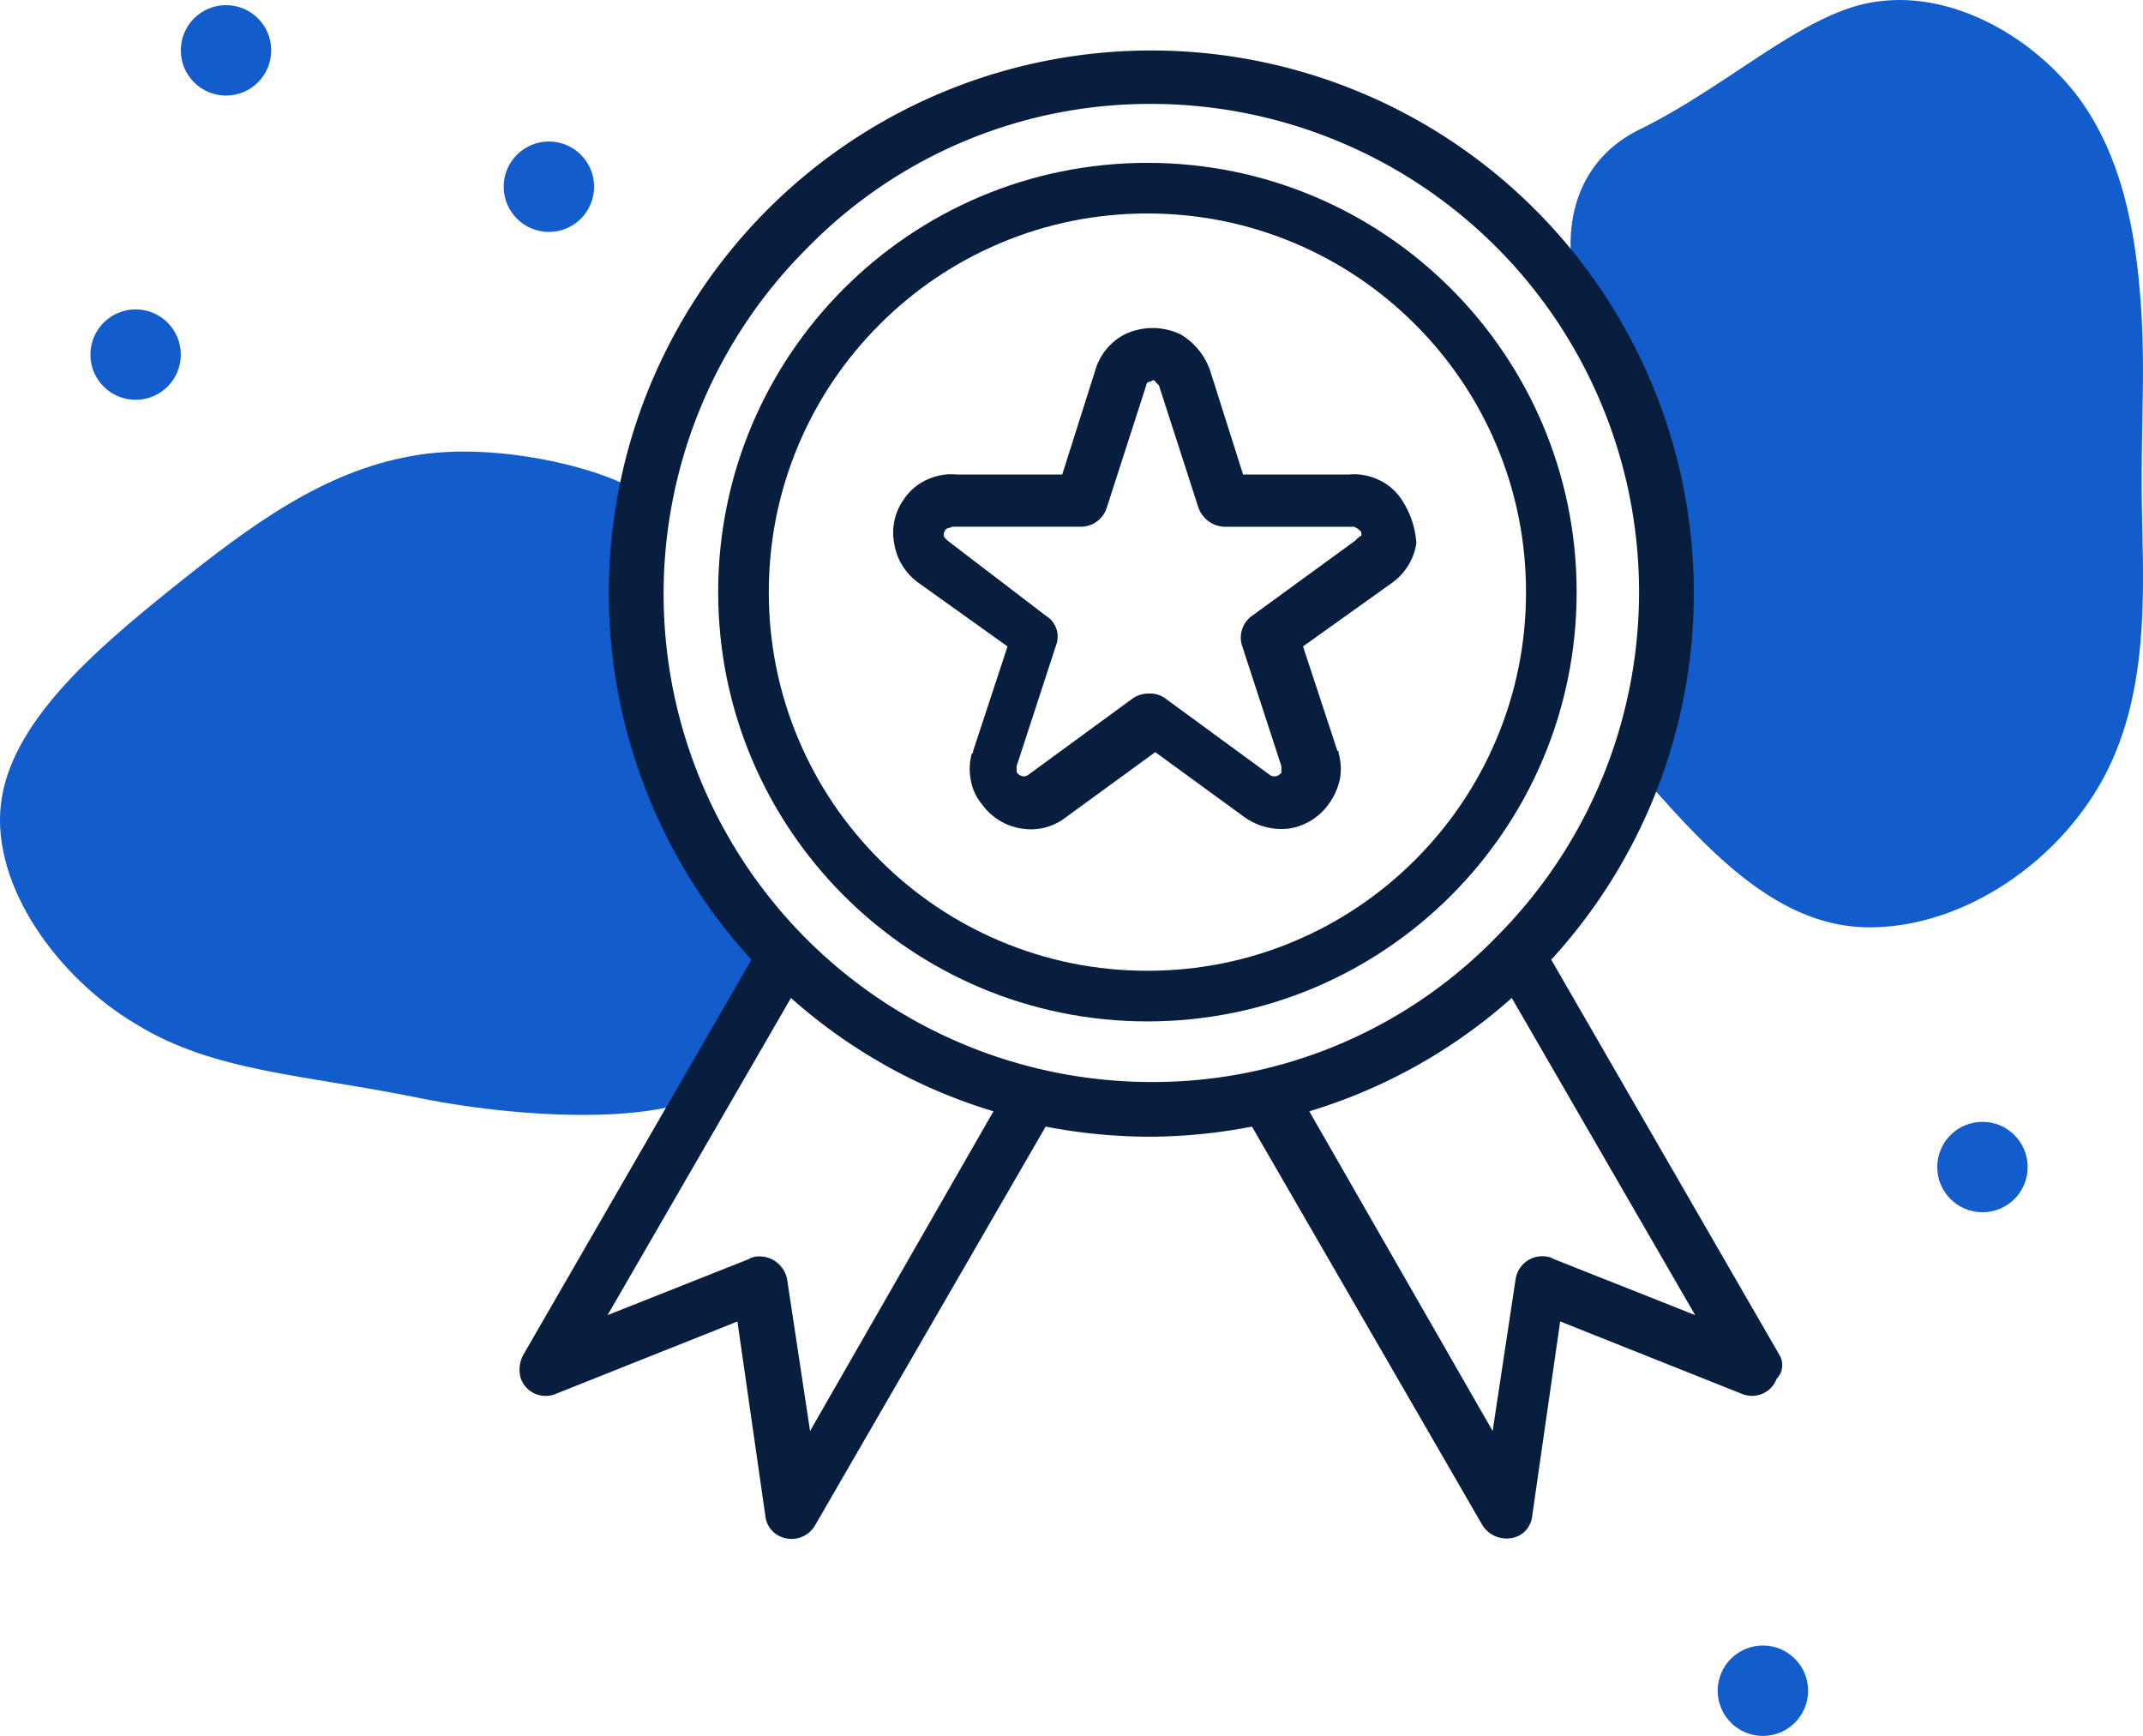 <?xml version="1.0" encoding="UTF-8"?>
<svg xmlns="http://www.w3.org/2000/svg" width="127" height="102.865" viewBox="0 0 127 102.865">
  <g id="icone" transform="translate(-702 -482.102)">
    <path id="Tracé_251" data-name="Tracé 251" d="M7.644-23.956c-.058.957,1.2,3.987,0,8.6C6.527-11.06,9.484-2.451,12.822-.21c1.772,1.986,1.539,1.69,0,9.7-.976,3.917-11.9,3.435-18.639,2.058s-12.17-1.531-16.762-4.363C-27.247,4.43-31.151-1-30.615-5.826s5.511-9.108,10.18-12.858,8.955-6.888,14.16-7.807C-.995-27.486,6.279-25.472,7.644-23.956Z" transform="translate(732.664 535.617)" fill="#125ccc" stroke="#707070" stroke-width="0"></path>
    <path id="Tracé_245" data-name="Tracé 245" d="M6.4-25.411c2.755,3.6,3.521,8.19,3.827,12.246s0,7.5.077,12.246S10.764,9.8,8.162,14.848s-8.19,9.031-13.853,9.108c-5.587.077-9.756-4.592-13.736-9.108,1.7-4.285.977-17.689.572-19.835A14.243,14.243,0,0,0-22.044-11.6c-1.909-2.33-2.895-9.061,2.616-11.74,5.434-2.679,9.909-7.121,14.2-7.58C-.946-31.458,3.646-28.932,6.4-25.411Z" transform="translate(818.631 513.096)" fill="#125ccc" stroke="#707070" stroke-width="0"></path>
    <g id="_001-prix" data-name="001-prix" transform="translate(732.796 485.086)">
      <g id="Groupe_84" data-name="Groupe 84" transform="translate(0 0)">
        <g id="Groupe_83" data-name="Groupe 83" transform="translate(0 0)">
          <path id="Tracé_233" data-name="Tracé 233" d="M110.124,77.284l-13.51-23.4a32.151,32.151,0,1,0-47.4,0l-13.51,23.4a1.84,1.84,0,0,0-.151,1.434,1.561,1.561,0,0,0,2.038.906l10.793-4.3,1.66,11.547A1.486,1.486,0,0,0,50.8,88a1.614,1.614,0,0,0,2.189-.6L66.652,63.775a32.918,32.918,0,0,0,6.113.6,32.29,32.29,0,0,0,6.113-.6L92.539,87.4a1.686,1.686,0,0,0,2.189.6,1.486,1.486,0,0,0,.755-1.132l1.66-11.547,10.793,4.3a1.561,1.561,0,0,0,2.038-.906A1.163,1.163,0,0,0,110.124,77.284ZM52.69,81.813l-1.359-8.981a1.672,1.672,0,0,0-1.811-1.359,1.073,1.073,0,0,0-.453.151l-8.377,3.321L51.558,56.152a31.864,31.864,0,0,0,12,6.717Zm20.227-20.68A28.925,28.925,0,0,1,52.463,11.774a28.375,28.375,0,0,1,20.453-8.6A28.925,28.925,0,0,1,93.369,52.529,28.375,28.375,0,0,1,72.916,61.133ZM96.766,71.624a1.073,1.073,0,0,0-.453-.151A1.6,1.6,0,0,0,94.5,72.831l-1.359,8.981L82.275,62.869a31.865,31.865,0,0,0,12-6.717l10.868,18.793Z" transform="translate(-35.479 0)" fill="#071e3f"></path>
        </g>
      </g>
      <g id="Groupe_86" data-name="Groupe 86" transform="translate(22.138 16.453)">
        <g id="Groupe_85" data-name="Groupe 85">
          <path id="Tracé_234" data-name="Tracé 234" d="M182.9,97.313a3.231,3.231,0,0,0-1.359-1.132,3.392,3.392,0,0,0-1.736-.3H173.54l-1.962-6.189a4.03,4.03,0,0,0-1.736-2.113,3.842,3.842,0,0,0-3.321,0,3.491,3.491,0,0,0-1.736,2.113l-1.962,6.189h-6.264a3.392,3.392,0,0,0-1.736.3,3.231,3.231,0,0,0-1.359,1.132,3.391,3.391,0,0,0-.6,2.642,3.542,3.542,0,0,0,1.434,2.34l5.283,3.774-2.038,6.189c0,.075,0,.151-.075.151a3.351,3.351,0,0,0-.075,1.509,3.037,3.037,0,0,0,.679,1.509,3.542,3.542,0,0,0,2.34,1.434,3.37,3.37,0,0,0,2.642-.679l5.283-3.849,5.283,3.849a3.789,3.789,0,0,0,2.642.679,3.542,3.542,0,0,0,2.34-1.434,3.89,3.89,0,0,0,.679-1.509,3.409,3.409,0,0,0-.075-1.509c0-.075,0-.151-.075-.151l-2.038-6.189,5.283-3.774a3.542,3.542,0,0,0,1.434-2.34A5.284,5.284,0,0,0,182.9,97.313Zm-2.642,2.415-.075.075-6.113,4.453a1.578,1.578,0,0,0-.6,1.736l2.34,7.17v.3c0,.075,0,.151-.075.151a.392.392,0,0,1-.3.151.454.454,0,0,1-.3-.075l-6.189-4.528a1.517,1.517,0,0,0-.981-.3,1.66,1.66,0,0,0-.981.3l-6.189,4.528a.454.454,0,0,1-.3.075.572.572,0,0,1-.3-.151.234.234,0,0,1-.075-.151v-.3l2.34-7.17a1.44,1.44,0,0,0-.6-1.736L156.031,99.8l-.075-.075c-.075-.075-.151-.151-.151-.226a.454.454,0,0,1,.075-.3.074.074,0,0,1,.075-.075c.075-.075.075-.075.151-.075s.151-.075.226-.075h7.623a1.608,1.608,0,0,0,1.509-1.132L167.8,90.6a.241.241,0,0,1,.226-.226.263.263,0,0,0,.151-.075c.075,0,.151,0,.151.075l.226.226,2.34,7.245a1.714,1.714,0,0,0,1.509,1.132h7.623a.277.277,0,0,1,.226.075c.075,0,.075.075.151.075a.074.074,0,0,0,.075.075c.075.075.075.151.075.3A1.042,1.042,0,0,0,180.258,99.728Z" transform="translate(-152.806 -87.2)" fill="#071e3f"></path>
        </g>
      </g>
    </g>
    <circle id="Ellipse_50" data-name="Ellipse 50" cx="2.679" cy="2.679" r="2.679" transform="translate(707.358 500.436)" fill="#125ccc"></circle>
    <circle id="Ellipse_51" data-name="Ellipse 51" cx="2.679" cy="2.679" r="2.679" transform="translate(712.715 482.407)" fill="#125ccc"></circle>
    <circle id="Ellipse_52" data-name="Ellipse 52" cx="2.679" cy="2.679" r="2.679" transform="translate(731.85 490.487)" fill="#125ccc"></circle>
    <circle id="Ellipse_61" data-name="Ellipse 61" cx="2.679" cy="2.679" r="2.679" transform="translate(803.795 579.61)" fill="#125ccc"></circle>
    <circle id="Ellipse_62" data-name="Ellipse 62" cx="2.679" cy="2.679" r="2.679" transform="translate(816.807 548.579)" fill="#125ccc"></circle>
    <g id="Tracé_250" data-name="Tracé 250" transform="translate(744.561 491.752)" fill="rgba(255,255,255,0)">
      <path d="M 25.438 49.375 C 22.205 49.375 19.071 48.743 16.121 47.495 C 13.27 46.289 10.71 44.563 8.511 42.364 C 6.312 40.165 4.586 37.605 3.381 34.755 C 2.133 31.805 1.5 28.67 1.5 25.438 C 1.5 22.205 2.133 19.071 3.381 16.121 C 4.586 13.27 6.312 10.71 8.511 8.511 C 10.71 6.312 13.27 4.586 16.121 3.381 C 19.071 2.133 22.205 1.5 25.438 1.5 C 28.67 1.5 31.805 2.133 34.755 3.381 C 37.605 4.586 40.165 6.312 42.364 8.511 C 44.563 10.71 46.289 13.27 47.495 16.121 C 48.743 19.071 49.375 22.205 49.375 25.438 C 49.375 28.67 48.743 31.805 47.495 34.755 C 46.289 37.605 44.563 40.165 42.364 42.364 C 40.165 44.563 37.605 46.289 34.755 47.495 C 31.805 48.743 28.67 49.375 25.438 49.375 Z" stroke="none"></path>
      <path d="M 25.438 3 C 22.407 3 19.469 3.593 16.705 4.762 C 14.033 5.892 11.633 7.51 9.572 9.572 C 7.51 11.633 5.892 14.033 4.762 16.705 C 3.593 19.469 3 22.407 3 25.438 C 3 28.468 3.593 31.406 4.762 34.171 C 5.892 36.842 7.51 39.242 9.572 41.304 C 11.633 43.365 14.033 44.983 16.705 46.113 C 19.469 47.283 22.407 47.875 25.438 47.875 C 28.468 47.875 31.406 47.283 34.171 46.113 C 36.842 44.983 39.242 43.365 41.304 41.304 C 43.365 39.242 44.983 36.842 46.113 34.171 C 47.283 31.406 47.875 28.468 47.875 25.438 C 47.875 22.407 47.283 19.469 46.113 16.705 C 44.983 14.033 43.365 11.633 41.304 9.572 C 39.242 7.51 36.842 5.892 34.171 4.762 C 31.406 3.593 28.468 3 25.438 3 M 25.438 -3.814697265625e-06 C 39.487 -3.814697265625e-06 50.875 11.389 50.875 25.438 C 50.875 39.487 39.487 50.875 25.438 50.875 C 11.389 50.875 -3.814697265625e-06 39.487 -3.814697265625e-06 25.438 C -3.814697265625e-06 11.389 11.389 -3.814697265625e-06 25.438 -3.814697265625e-06 Z" stroke="none" fill="#071e3f"></path>
    </g>
  </g>
</svg>
